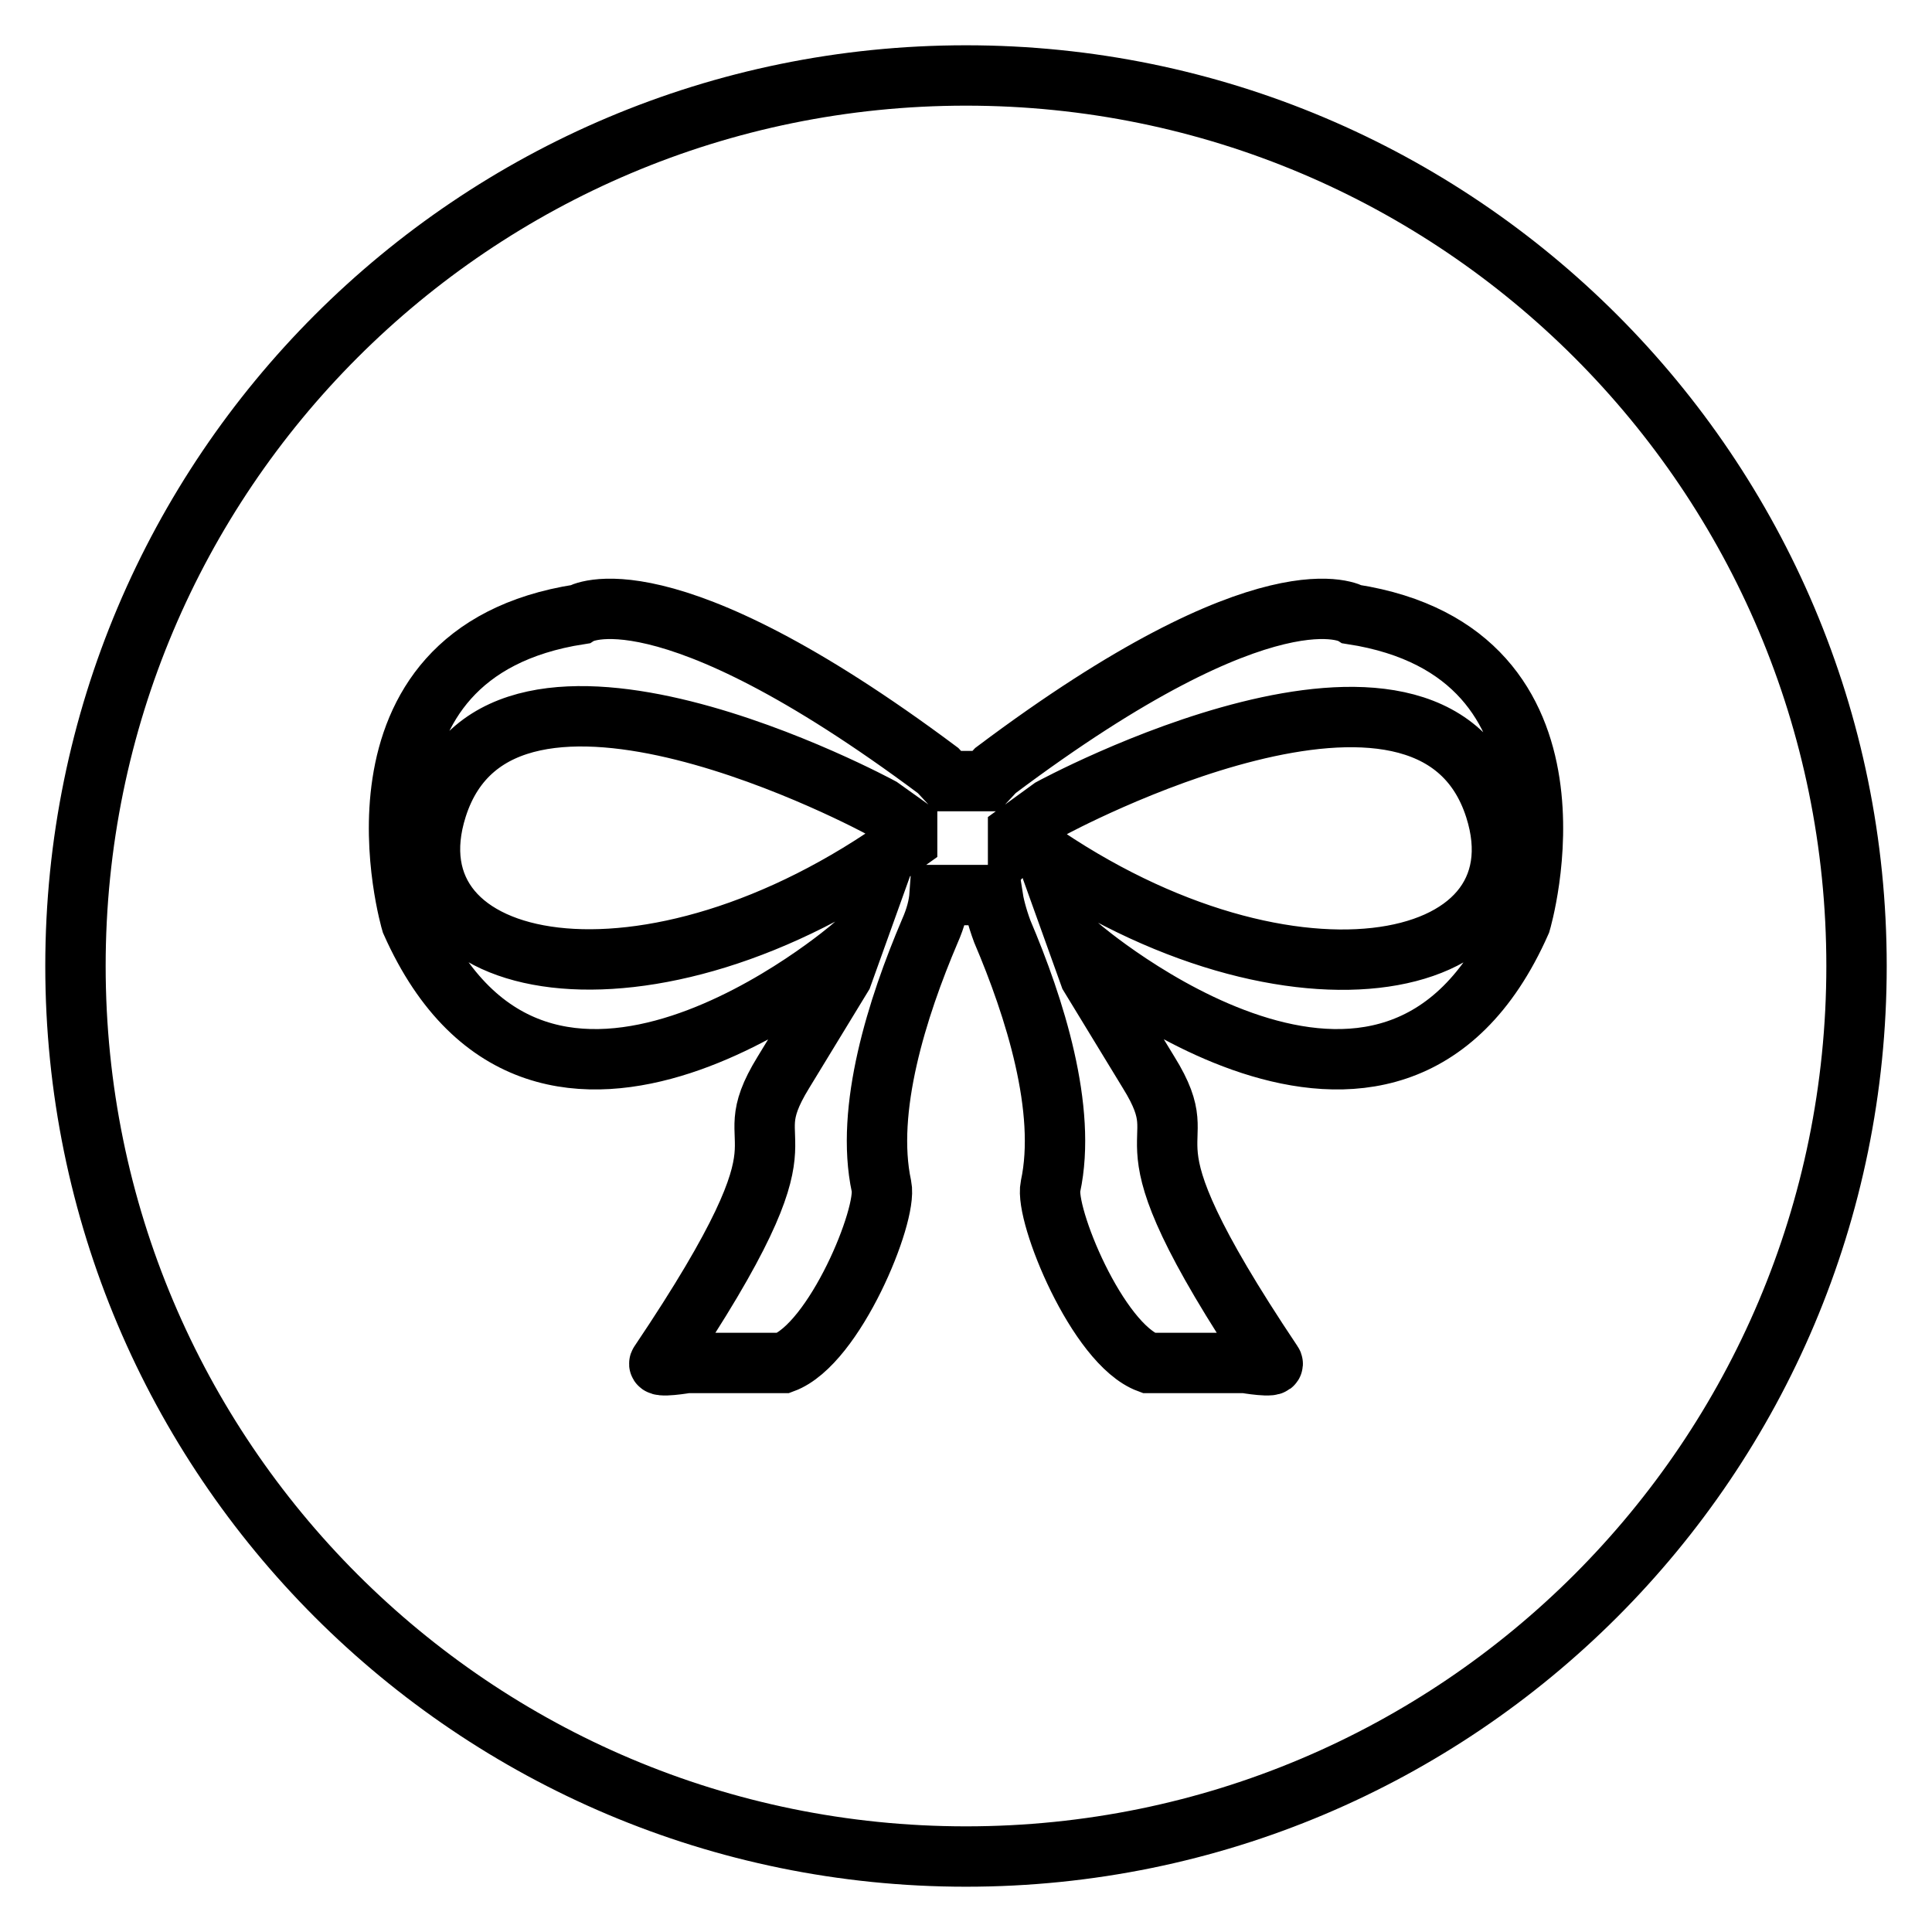 <?xml version="1.0" encoding="utf-8"?>
<!-- Svg Vector Icons : http://www.onlinewebfonts.com/icon -->
<!DOCTYPE svg PUBLIC "-//W3C//DTD SVG 1.1//EN" "http://www.w3.org/Graphics/SVG/1.1/DTD/svg11.dtd">
<svg version="1.1" xmlns="http://www.w3.org/2000/svg" xmlns:xlink="http://www.w3.org/1999/xlink" x="0px" y="0px" viewBox="0 0 256 256" enable-background="new 0 0 256 256" xml:space="preserve">
<g><g><path stroke-width="8" fill-opacity="0" stroke="#000000"  d="M179.2,81.4c0,0-10.8-6.7-47.3,20.7l-1.3,1.4h-5l-1.3-1.4C87.6,74.7,76.8,81.4,76.8,81.4c-32.9,5.1-22.3,40.8-22.3,40.8c17.3,38.9,58.5,3.2,58.5,3.2l-1.4,3.9l-7.8,12.8c-7.2,11.7,6,5.2-16.4,38.5c-0.5,0.7,3.6,0,3.6,0h12.8c6.8-2.5,13.8-19.6,13-23.4c-2.2-10.2,2.1-23.7,6.4-33.8c0.8-1.8,1.2-3.4,1.3-4.8h7c0.2,1.3,0.6,2.9,1.3,4.8c4.3,10.1,8.6,23.6,6.4,33.8c-0.8,3.7,6.2,20.9,13,23.4H165c0,0,4.1,0.7,3.6,0c-22.3-33.3-9.2-26.9-16.4-38.5l-7.8-12.8l-1.4-3.9c0,0,41.3,35.7,58.5-3.2C201.5,122.2,212.1,86.5,179.2,81.4L179.2,81.4z M57.9,107c8.7-27.2,58.8,0,58.8,0l3.5,2.5v2C85.9,136.2,50.8,129.3,57.9,107L57.9,107z M135.3,111.2c0,0-0.2,0-0.4,0.2v-1.1l4.4-3.2c0,0,50.1-27.2,58.8,0C205.2,129.4,169.7,136.3,135.3,111.2L135.3,111.2z"/><path stroke-width="8" fill-opacity="0" stroke="#000000"  d="M128,10C62.8,10,10,62.8,10,128c0,65.2,52.8,118,118,118c65.2,0,118-52.8,118-118C246,62.8,193.2,10,128,10L128,10z"/></g></g>
</svg>